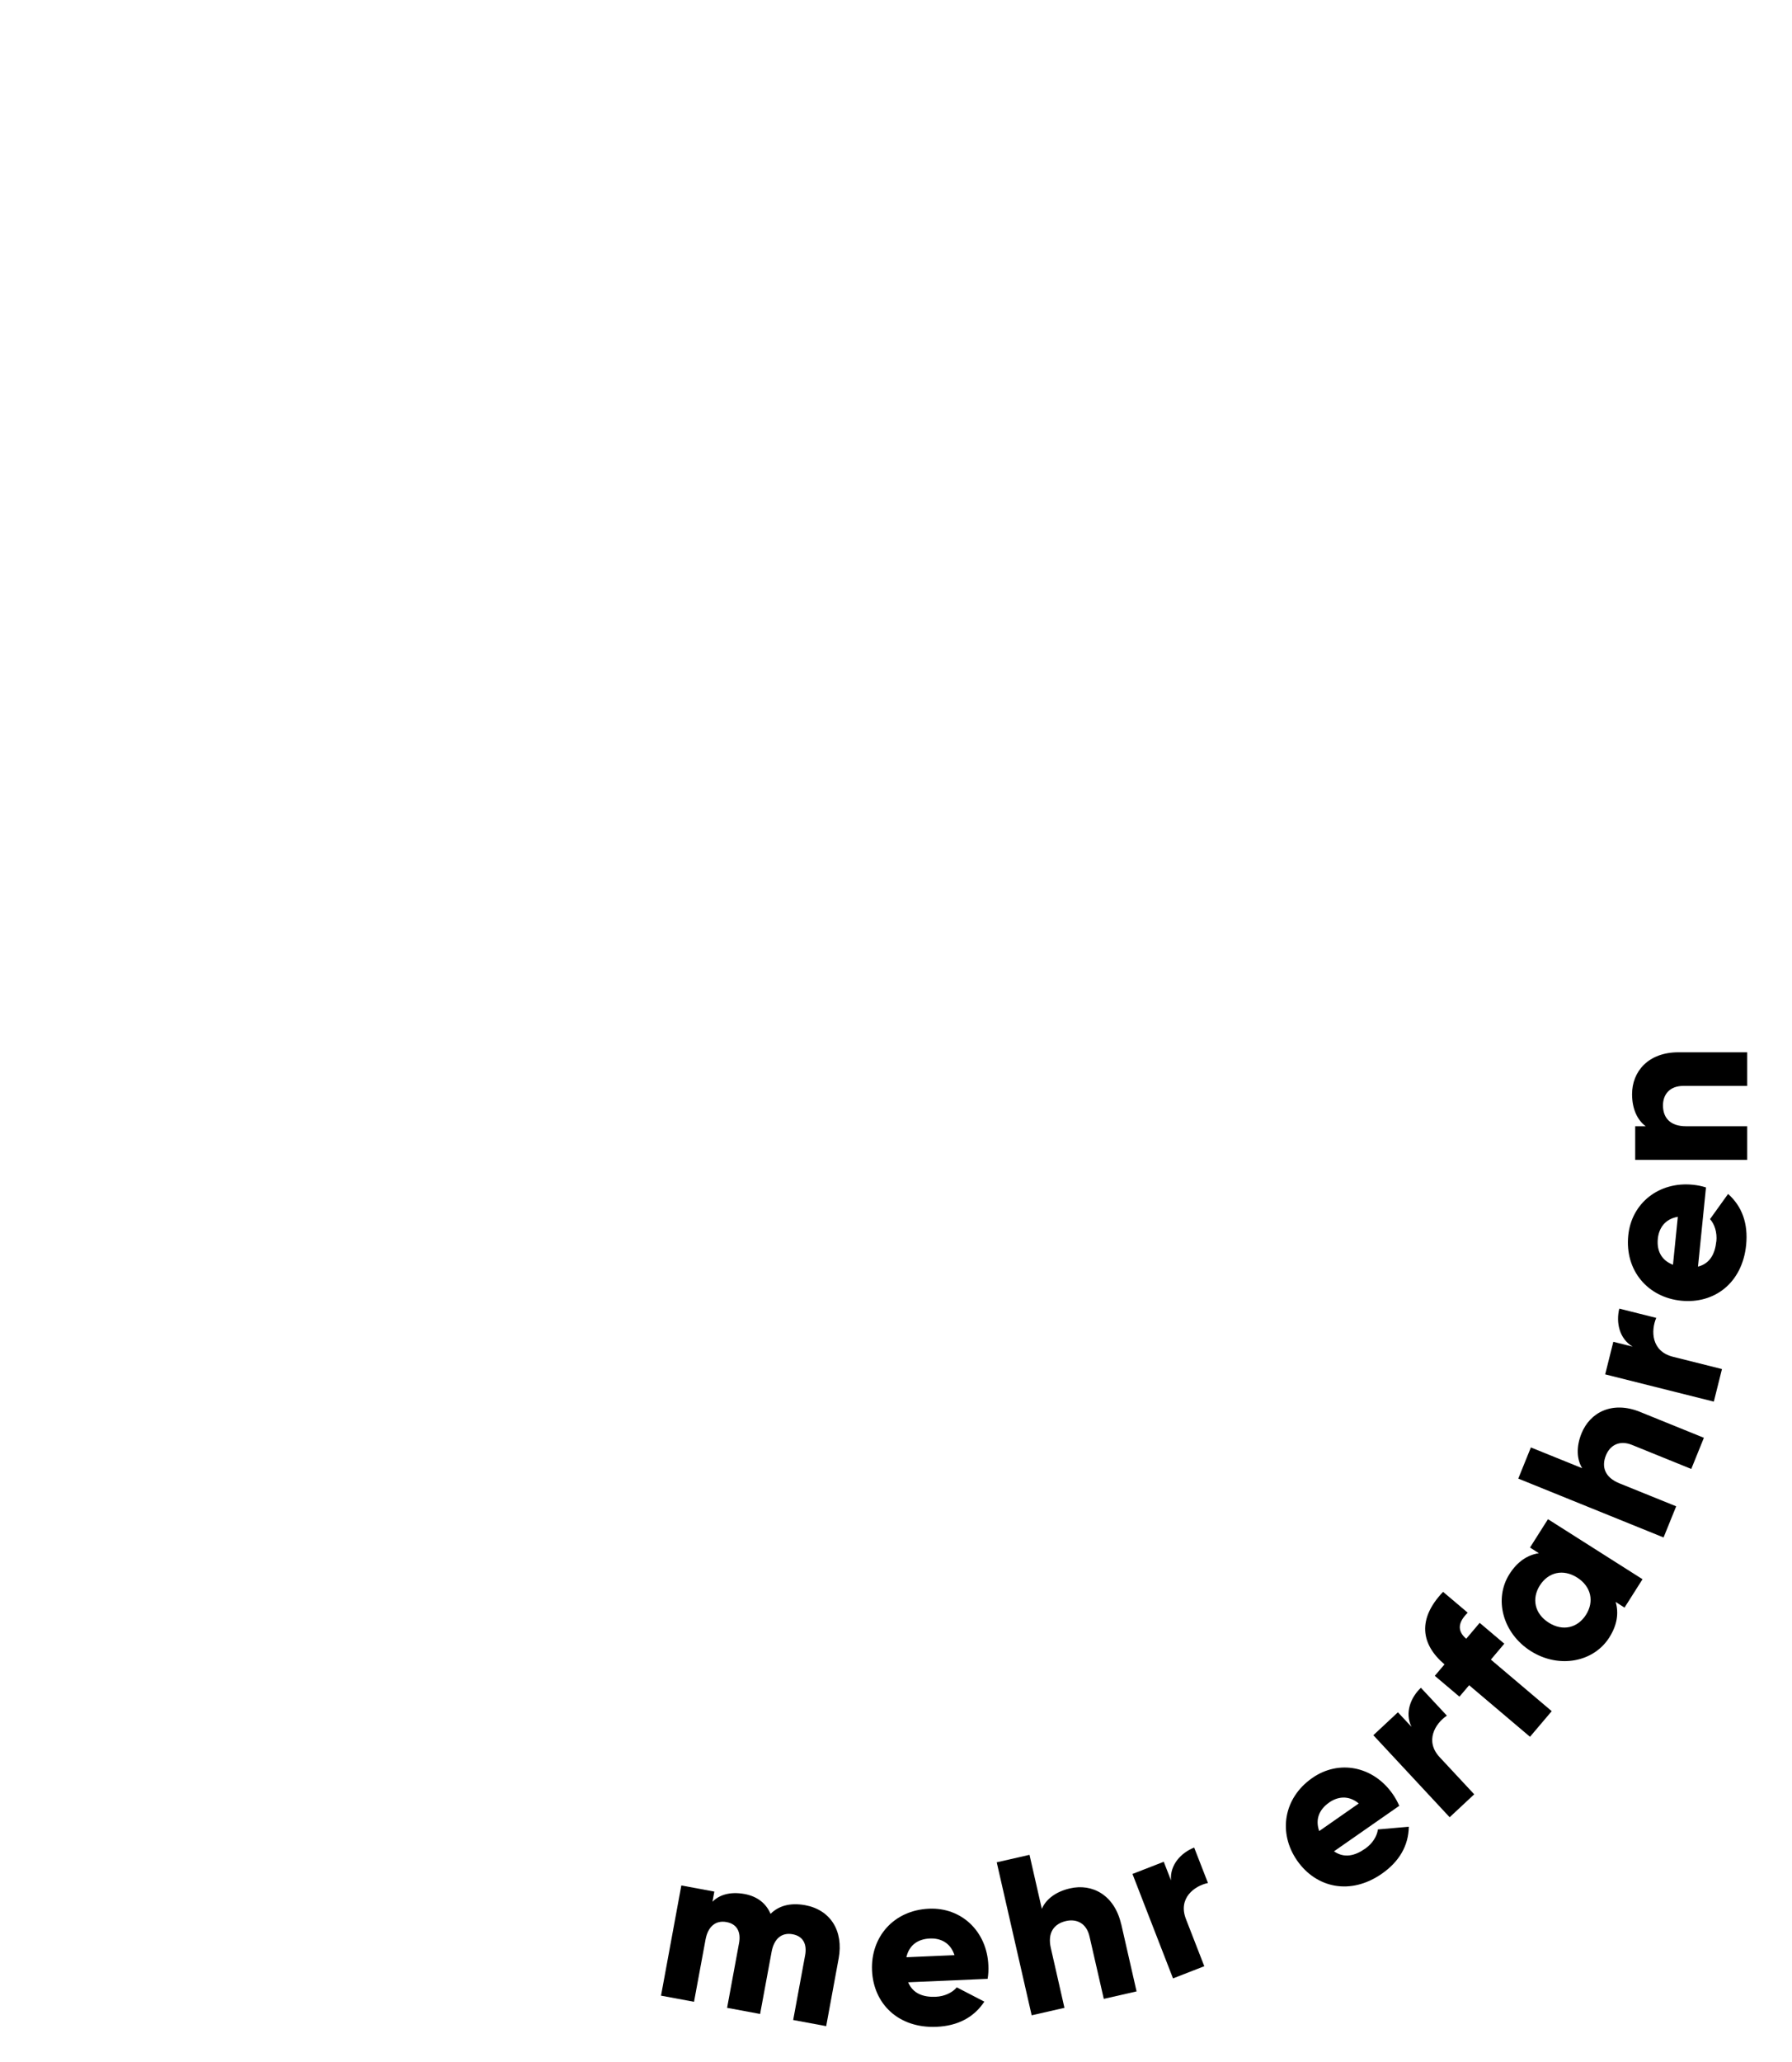 <?xml version="1.0" encoding="UTF-8"?>
<svg id="Layer_2" data-name="Layer 2" xmlns="http://www.w3.org/2000/svg" viewBox="0 0 240 276">
  <path d="m112.32,262.14l-1.67,9.06-4.42-.82,1.6-8.67c.27-1.47-.26-2.55-1.68-2.81-1.47-.27-2.49.61-2.81,2.35l-1.54,8.32-4.42-.82,1.6-8.67c.27-1.47-.26-2.55-1.68-2.81-1.47-.27-2.49.61-2.81,2.35l-1.54,8.32-4.42-.82,2.72-14.75,4.42.82-.25,1.36c.86-.88,2.3-1.4,4.28-1.04,1.74.32,2.91,1.27,3.5,2.66,1.04-1.03,2.54-1.54,4.64-1.16,3.39.63,5.16,3.45,4.48,7.14Z"/>
  <path d="m125.31,267.27c1.23-.05,2.26-.58,2.83-1.26l3.69,1.91c-1.38,2.1-3.55,3.25-6.4,3.37-5.12.22-8.45-3.09-8.64-7.55-.19-4.47,2.89-8.05,7.63-8.26,4.38-.19,7.76,3.06,7.95,7.58.03.63,0,1.23-.1,1.81l-10.64.46c.64,1.53,2.04,2.01,3.69,1.94Zm2.52-5.57c-.55-1.72-1.93-2.29-3.28-2.23-1.71.07-2.81.96-3.16,2.51l6.44-.28Z"/>
  <path d="m150.17,257.57l2.05,8.98-4.39,1-1.91-8.34c-.41-1.81-1.75-2.4-3.15-2.08-1.61.37-2.51,1.56-2.03,3.63l1.82,7.99-4.39,1-4.68-20.48,4.39-1,1.65,7.23c.54-1.26,1.84-2.3,3.78-2.74,2.95-.68,5.95.86,6.85,4.81Z"/>
  <path d="m159.93,247.29l1.85,4.75c-1.84.39-4.03,2.05-2.95,4.82l2.46,6.32-4.19,1.63-5.43-13.98,4.19-1.63.97,2.49c-.17-2.09,1.36-3.71,3.12-4.4Z"/>
  <path d="m182.83,247.45c1.01-.7,1.6-1.7,1.71-2.58l4.14-.36c-.04,2.51-1.26,4.65-3.6,6.28-4.21,2.94-8.79,1.92-11.35-1.74-2.56-3.67-1.87-8.35,2.01-11.06,3.59-2.51,8.19-1.58,10.78,2.14.36.52.65,1.04.88,1.58l-8.74,6.09c1.36.95,2.8.61,4.15-.34Zm-.86-6.06c-1.39-1.15-2.86-.9-3.96-.12-1.4.98-1.86,2.32-1.33,3.82l5.29-3.69Z"/>
  <path d="m190.3,225.91l3.48,3.73c-1.57,1.05-2.99,3.4-.96,5.57l4.62,4.96-3.29,3.07-10.22-10.98,3.29-3.07,1.82,1.95c-.93-1.88-.11-3.95,1.27-5.24Z"/>
  <path d="m196.37,219.35l1.8-2.13,3.3,2.79-1.8,2.13,8.15,6.9-2.91,3.43-8.15-6.9-1.3,1.53-3.3-2.79,1.3-1.53c-3.2-2.72-3.63-6.11-.19-9.71l3.3,2.79c-1.2,1.18-1.53,2.36-.2,3.49Z"/>
  <path d="m207.31,203.34l12.67,8.04-2.41,3.8-1.19-.76c.43,1.45.23,3.06-.85,4.76-2.11,3.32-6.76,4.2-10.53,1.81-3.77-2.4-4.95-6.98-2.84-10.3,1.08-1.7,2.45-2.57,3.94-2.79l-1.19-.76,2.41-3.8Zm3.92,7.82c-1.9-1.21-3.89-.7-5,1.05-1.11,1.75-.72,3.77,1.18,4.98s3.89.7,5-1.05c1.11-1.75.72-3.77-1.18-4.98Z"/>
  <path d="m219.66,188.99l8.54,3.46-1.69,4.17-7.92-3.21c-1.72-.7-2.97.06-3.51,1.39-.62,1.53-.16,2.95,1.82,3.75l7.59,3.07-1.69,4.17-19.46-7.88,1.69-4.17,6.87,2.78c-.72-1.17-.83-2.83-.09-4.66,1.14-2.81,4.11-4.39,7.86-2.87Z"/>
  <path d="m216.87,175.16l4.95,1.24c-.74,1.73-.66,4.47,2.22,5.2l6.58,1.65-1.09,4.36-14.55-3.65,1.09-4.36,2.59.65c-1.8-1.07-2.25-3.25-1.79-5.09Z"/>
  <path d="m229.87,166.16c.12-1.22-.25-2.32-.85-2.98l2.42-3.37c1.88,1.67,2.7,3.98,2.42,6.82-.51,5.1-4.26,7.92-8.71,7.47s-7.55-4.02-7.08-8.73c.44-4.36,4.14-7.24,8.64-6.79.63.06,1.22.18,1.77.36l-1.07,10.6c1.61-.41,2.28-1.73,2.45-3.37Zm-5.16-3.29c-1.78.3-2.54,1.58-2.68,2.93-.17,1.7.55,2.92,2.03,3.49l.65-6.42Z"/>
  <path d="m224.79,140.85h9.21v4.5h-8.55c-1.86,0-2.73,1.17-2.73,2.61,0,1.65.96,2.79,3.09,2.79h8.19v4.5h-15v-4.5h1.41c-1.11-.81-1.83-2.31-1.83-4.29,0-3.03,2.16-5.61,6.21-5.61Z"/>
</svg>